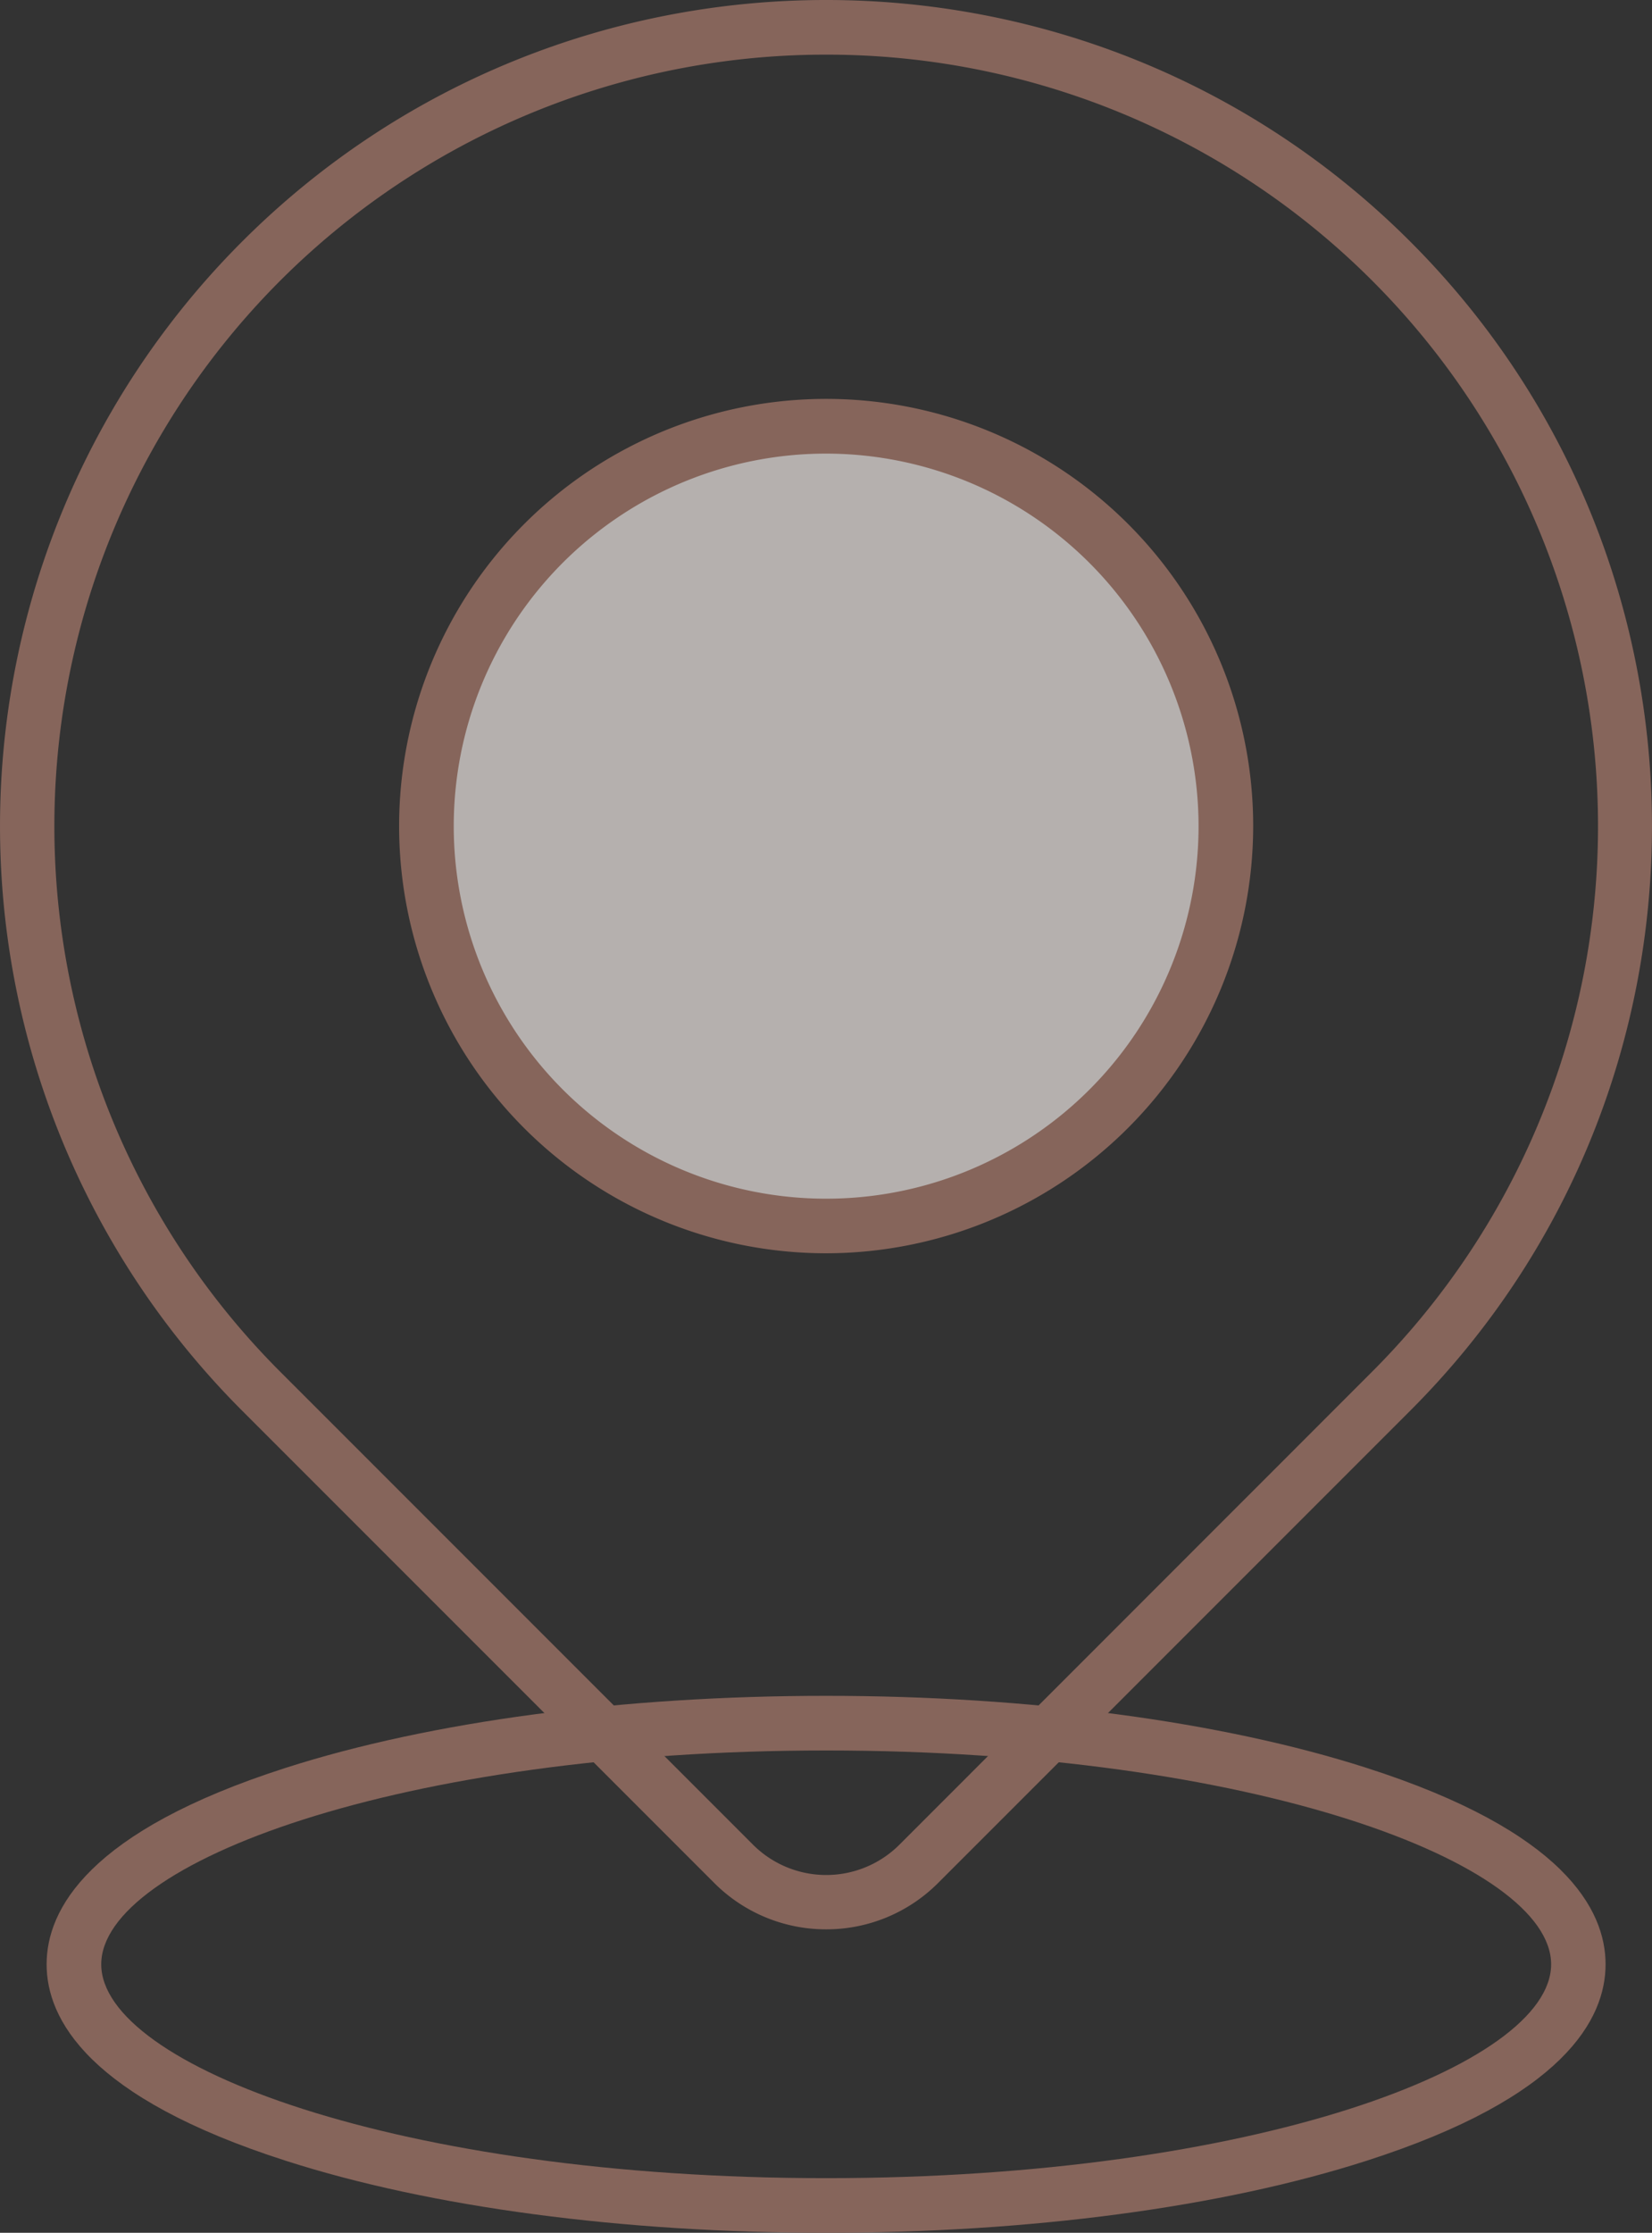   <svg width="100%" height="100%" xmlns="http://www.w3.org/2000/svg" viewBox="0 0 272.19 367.75" style="vertical-align: middle; max-width: 100%; width: 100%;">
   <rect x="0" y="0" width="272.19" height="367.75" fill="#333333" stroke="none"/>
   <g>
    <g>
     <ellipse cx="136.13" cy="323.53" rx="123.94" ry="39.72" fill="rgba(254,211,0,0)">
     </ellipse>
     <path d="M136.13,367.75c-33.56,0-65.17-4.2-89-11.85C14.52,345.46,7.68,332.54,7.68,323.53s6.84-21.93,39.43-32.37c23.85-7.64,55.46-11.85,89-11.85s65.17,4.21,89,11.85c32.59,10.44,39.43,23.37,39.43,32.37s-6.84,21.93-39.43,32.37C201.3,363.55,169.69,367.75,136.13,367.75Zm0-79.44c-70.39,0-119.45,18.56-119.45,35.22s49.06,35.22,119.45,35.22,119.44-18.56,119.44-35.22S206.52,288.31,136.13,288.31Z" fill="rgb(134,101,91)">
     </path>
     <path d="M136.13,4.44h0A131.63,131.63,0,0,1,267.76,136.06V246.13a21.56,21.56,0,0,1-21.56,21.56H136.13A131.63,131.63,0,0,1,4.5,136.06v0A131.63,131.63,0,0,1,136.13,4.44Z" transform="translate(136.08 -56.41) rotate(45)" fill="rgba(254, 211, 0, 0)">
     </path>
     <path d="M136.13,317.77a26,26,0,0,1-18.43-7.62L39.87,232.32a136.13,136.13,0,0,1,0-192.51c53.08-53.08,139.44-53.08,192.51,0s53.08,139.43,0,192.51l-77.83,77.83A26,26,0,0,1,136.13,317.77ZM136.13,9A127.08,127.08,0,0,0,46.24,226l77.83,77.83a17.07,17.07,0,0,0,24.12,0L226,226A127.07,127.07,0,0,0,136.13,9Z" fill="rgb(134,101,91)">
     </path>
     <circle cx="136.13" cy="136.06" r="65.86" fill="rgba(255,247,244,0.64)">
     </circle>
     <path d="M136.13,206.42a70.36,70.36,0,1,1,70.35-70.36A70.44,70.44,0,0,1,136.13,206.42Zm0-131.71a61.36,61.36,0,1,0,61.35,61.35A61.43,61.43,0,0,0,136.13,74.71Z" fill="rgb(134,101,91)">
     </path>
    </g>
   </g>
  </svg>
